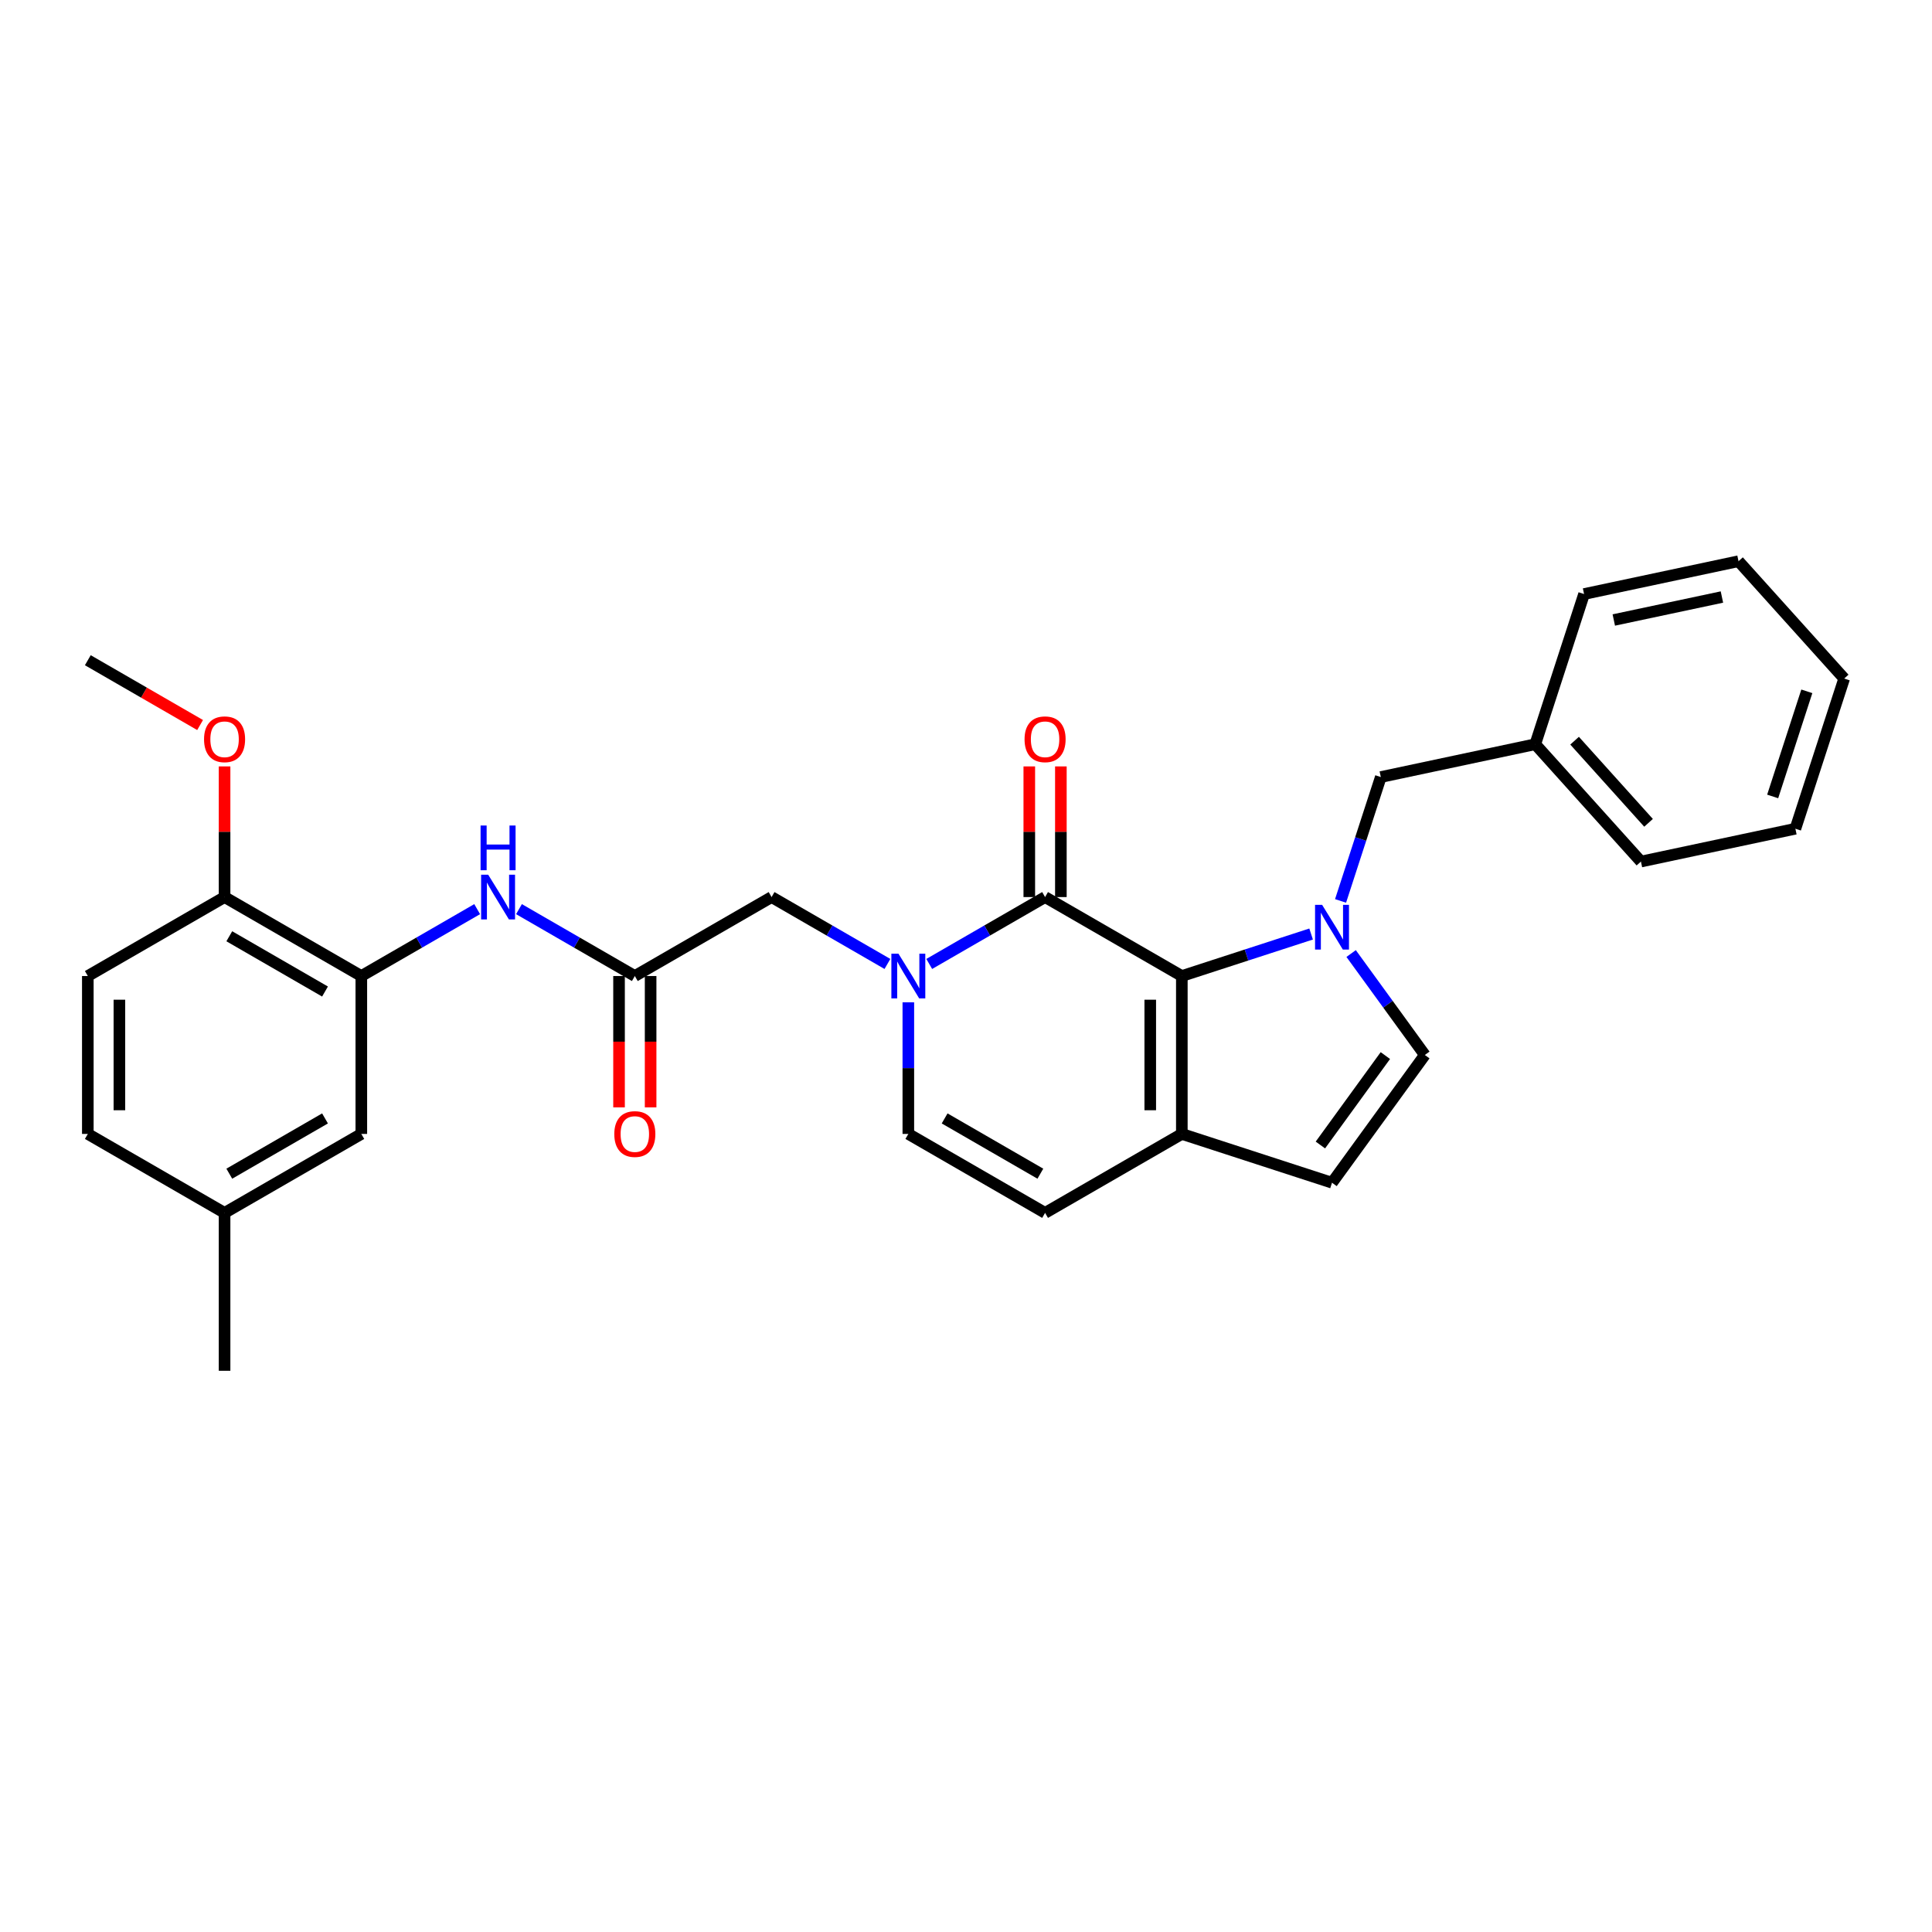 <?xml version='1.0' encoding='iso-8859-1'?>
<svg version='1.1' baseProfile='full'
              xmlns='http://www.w3.org/2000/svg'
                      xmlns:rdkit='http://www.rdkit.org/xml'
                      xmlns:xlink='http://www.w3.org/1999/xlink'
                  xml:space='preserve'
width='1000px' height='1000px' viewBox='0 0 1000 1000'>
<!-- END OF HEADER -->
<rect style='opacity:1.0;fill:#FFFFFF;stroke:none' width='1000' height='1000' x='0' y='0'> </rect>
<path class='bond-0' d='M 678.627,483.447 L 645.171,494.318' style='fill:none;fill-rule:evenodd;stroke:#0000FF;stroke-width:6px;stroke-linecap:butt;stroke-linejoin:miter;stroke-opacity:1' />
<path class='bond-0' d='M 645.171,494.318 L 611.716,505.188' style='fill:none;fill-rule:evenodd;stroke:#000000;stroke-width:6px;stroke-linecap:butt;stroke-linejoin:miter;stroke-opacity:1' />
<path class='bond-4' d='M 699.342,493.548 L 718.416,519.801' style='fill:none;fill-rule:evenodd;stroke:#0000FF;stroke-width:6px;stroke-linecap:butt;stroke-linejoin:miter;stroke-opacity:1' />
<path class='bond-4' d='M 718.416,519.801 L 737.49,546.055' style='fill:none;fill-rule:evenodd;stroke:#000000;stroke-width:6px;stroke-linecap:butt;stroke-linejoin:miter;stroke-opacity:1' />
<path class='bond-12' d='M 693.873,466.315 L 704.289,434.257' style='fill:none;fill-rule:evenodd;stroke:#0000FF;stroke-width:6px;stroke-linecap:butt;stroke-linejoin:miter;stroke-opacity:1' />
<path class='bond-12' d='M 704.289,434.257 L 714.705,402.199' style='fill:none;fill-rule:evenodd;stroke:#000000;stroke-width:6px;stroke-linecap:butt;stroke-linejoin:miter;stroke-opacity:1' />
<path class='bond-1' d='M 611.716,505.188 L 540.933,464.322' style='fill:none;fill-rule:evenodd;stroke:#000000;stroke-width:6px;stroke-linecap:butt;stroke-linejoin:miter;stroke-opacity:1' />
<path class='bond-3' d='M 611.716,505.188 L 611.716,586.921' style='fill:none;fill-rule:evenodd;stroke:#000000;stroke-width:6px;stroke-linecap:butt;stroke-linejoin:miter;stroke-opacity:1' />
<path class='bond-3' d='M 595.369,517.448 L 595.369,574.661' style='fill:none;fill-rule:evenodd;stroke:#000000;stroke-width:6px;stroke-linecap:butt;stroke-linejoin:miter;stroke-opacity:1' />
<path class='bond-2' d='M 540.933,464.322 L 510.953,481.631' style='fill:none;fill-rule:evenodd;stroke:#000000;stroke-width:6px;stroke-linecap:butt;stroke-linejoin:miter;stroke-opacity:1' />
<path class='bond-2' d='M 510.953,481.631 L 480.972,498.94' style='fill:none;fill-rule:evenodd;stroke:#0000FF;stroke-width:6px;stroke-linecap:butt;stroke-linejoin:miter;stroke-opacity:1' />
<path class='bond-13' d='M 549.107,464.322 L 549.107,430.509' style='fill:none;fill-rule:evenodd;stroke:#000000;stroke-width:6px;stroke-linecap:butt;stroke-linejoin:miter;stroke-opacity:1' />
<path class='bond-13' d='M 549.107,430.509 L 549.107,396.696' style='fill:none;fill-rule:evenodd;stroke:#FF0000;stroke-width:6px;stroke-linecap:butt;stroke-linejoin:miter;stroke-opacity:1' />
<path class='bond-13' d='M 532.76,464.322 L 532.76,430.509' style='fill:none;fill-rule:evenodd;stroke:#000000;stroke-width:6px;stroke-linecap:butt;stroke-linejoin:miter;stroke-opacity:1' />
<path class='bond-13' d='M 532.76,430.509 L 532.76,396.696' style='fill:none;fill-rule:evenodd;stroke:#FF0000;stroke-width:6px;stroke-linecap:butt;stroke-linejoin:miter;stroke-opacity:1' />
<path class='bond-11' d='M 459.329,498.94 L 429.349,481.631' style='fill:none;fill-rule:evenodd;stroke:#0000FF;stroke-width:6px;stroke-linecap:butt;stroke-linejoin:miter;stroke-opacity:1' />
<path class='bond-11' d='M 429.349,481.631 L 399.368,464.322' style='fill:none;fill-rule:evenodd;stroke:#000000;stroke-width:6px;stroke-linecap:butt;stroke-linejoin:miter;stroke-opacity:1' />
<path class='bond-30' d='M 470.151,518.805 L 470.151,552.863' style='fill:none;fill-rule:evenodd;stroke:#0000FF;stroke-width:6px;stroke-linecap:butt;stroke-linejoin:miter;stroke-opacity:1' />
<path class='bond-30' d='M 470.151,552.863 L 470.151,586.921' style='fill:none;fill-rule:evenodd;stroke:#000000;stroke-width:6px;stroke-linecap:butt;stroke-linejoin:miter;stroke-opacity:1' />
<path class='bond-9' d='M 611.716,586.921 L 540.933,627.787' style='fill:none;fill-rule:evenodd;stroke:#000000;stroke-width:6px;stroke-linecap:butt;stroke-linejoin:miter;stroke-opacity:1' />
<path class='bond-29' d='M 611.716,586.921 L 689.448,612.178' style='fill:none;fill-rule:evenodd;stroke:#000000;stroke-width:6px;stroke-linecap:butt;stroke-linejoin:miter;stroke-opacity:1' />
<path class='bond-8' d='M 737.49,546.055 L 689.448,612.178' style='fill:none;fill-rule:evenodd;stroke:#000000;stroke-width:6px;stroke-linecap:butt;stroke-linejoin:miter;stroke-opacity:1' />
<path class='bond-8' d='M 717.059,546.365 L 683.43,592.651' style='fill:none;fill-rule:evenodd;stroke:#000000;stroke-width:6px;stroke-linecap:butt;stroke-linejoin:miter;stroke-opacity:1' />
<path class='bond-5' d='M 470.151,586.921 L 540.933,627.787' style='fill:none;fill-rule:evenodd;stroke:#000000;stroke-width:6px;stroke-linecap:butt;stroke-linejoin:miter;stroke-opacity:1' />
<path class='bond-5' d='M 488.941,578.894 L 538.489,607.501' style='fill:none;fill-rule:evenodd;stroke:#000000;stroke-width:6px;stroke-linecap:butt;stroke-linejoin:miter;stroke-opacity:1' />
<path class='bond-6' d='M 328.585,505.188 L 399.368,464.322' style='fill:none;fill-rule:evenodd;stroke:#000000;stroke-width:6px;stroke-linecap:butt;stroke-linejoin:miter;stroke-opacity:1' />
<path class='bond-10' d='M 328.585,505.188 L 298.605,487.879' style='fill:none;fill-rule:evenodd;stroke:#000000;stroke-width:6px;stroke-linecap:butt;stroke-linejoin:miter;stroke-opacity:1' />
<path class='bond-10' d='M 298.605,487.879 L 268.624,470.569' style='fill:none;fill-rule:evenodd;stroke:#0000FF;stroke-width:6px;stroke-linecap:butt;stroke-linejoin:miter;stroke-opacity:1' />
<path class='bond-16' d='M 320.412,505.188 L 320.412,539.181' style='fill:none;fill-rule:evenodd;stroke:#000000;stroke-width:6px;stroke-linecap:butt;stroke-linejoin:miter;stroke-opacity:1' />
<path class='bond-16' d='M 320.412,539.181 L 320.412,573.173' style='fill:none;fill-rule:evenodd;stroke:#FF0000;stroke-width:6px;stroke-linecap:butt;stroke-linejoin:miter;stroke-opacity:1' />
<path class='bond-16' d='M 336.759,505.188 L 336.759,539.181' style='fill:none;fill-rule:evenodd;stroke:#000000;stroke-width:6px;stroke-linecap:butt;stroke-linejoin:miter;stroke-opacity:1' />
<path class='bond-16' d='M 336.759,539.181 L 336.759,573.173' style='fill:none;fill-rule:evenodd;stroke:#FF0000;stroke-width:6px;stroke-linecap:butt;stroke-linejoin:miter;stroke-opacity:1' />
<path class='bond-7' d='M 187.02,505.188 L 217.001,487.879' style='fill:none;fill-rule:evenodd;stroke:#000000;stroke-width:6px;stroke-linecap:butt;stroke-linejoin:miter;stroke-opacity:1' />
<path class='bond-7' d='M 217.001,487.879 L 246.981,470.569' style='fill:none;fill-rule:evenodd;stroke:#0000FF;stroke-width:6px;stroke-linecap:butt;stroke-linejoin:miter;stroke-opacity:1' />
<path class='bond-14' d='M 187.02,505.188 L 116.237,464.322' style='fill:none;fill-rule:evenodd;stroke:#000000;stroke-width:6px;stroke-linecap:butt;stroke-linejoin:miter;stroke-opacity:1' />
<path class='bond-14' d='M 168.229,513.215 L 118.681,484.608' style='fill:none;fill-rule:evenodd;stroke:#000000;stroke-width:6px;stroke-linecap:butt;stroke-linejoin:miter;stroke-opacity:1' />
<path class='bond-15' d='M 187.02,505.188 L 187.02,586.921' style='fill:none;fill-rule:evenodd;stroke:#000000;stroke-width:6px;stroke-linecap:butt;stroke-linejoin:miter;stroke-opacity:1' />
<path class='bond-19' d='M 714.705,402.199 L 794.652,385.206' style='fill:none;fill-rule:evenodd;stroke:#000000;stroke-width:6px;stroke-linecap:butt;stroke-linejoin:miter;stroke-opacity:1' />
<path class='bond-17' d='M 116.237,464.322 L 45.455,505.188' style='fill:none;fill-rule:evenodd;stroke:#000000;stroke-width:6px;stroke-linecap:butt;stroke-linejoin:miter;stroke-opacity:1' />
<path class='bond-21' d='M 116.237,464.322 L 116.237,430.509' style='fill:none;fill-rule:evenodd;stroke:#000000;stroke-width:6px;stroke-linecap:butt;stroke-linejoin:miter;stroke-opacity:1' />
<path class='bond-21' d='M 116.237,430.509 L 116.237,396.696' style='fill:none;fill-rule:evenodd;stroke:#FF0000;stroke-width:6px;stroke-linecap:butt;stroke-linejoin:miter;stroke-opacity:1' />
<path class='bond-18' d='M 187.02,586.921 L 116.237,627.787' style='fill:none;fill-rule:evenodd;stroke:#000000;stroke-width:6px;stroke-linecap:butt;stroke-linejoin:miter;stroke-opacity:1' />
<path class='bond-18' d='M 168.229,578.894 L 118.681,607.501' style='fill:none;fill-rule:evenodd;stroke:#000000;stroke-width:6px;stroke-linecap:butt;stroke-linejoin:miter;stroke-opacity:1' />
<path class='bond-32' d='M 45.455,505.188 L 45.455,586.921' style='fill:none;fill-rule:evenodd;stroke:#000000;stroke-width:6px;stroke-linecap:butt;stroke-linejoin:miter;stroke-opacity:1' />
<path class='bond-32' d='M 61.801,517.448 L 61.801,574.661' style='fill:none;fill-rule:evenodd;stroke:#000000;stroke-width:6px;stroke-linecap:butt;stroke-linejoin:miter;stroke-opacity:1' />
<path class='bond-20' d='M 116.237,627.787 L 45.455,586.921' style='fill:none;fill-rule:evenodd;stroke:#000000;stroke-width:6px;stroke-linecap:butt;stroke-linejoin:miter;stroke-opacity:1' />
<path class='bond-22' d='M 116.237,627.787 L 116.237,709.52' style='fill:none;fill-rule:evenodd;stroke:#000000;stroke-width:6px;stroke-linecap:butt;stroke-linejoin:miter;stroke-opacity:1' />
<path class='bond-23' d='M 794.652,385.206 L 849.342,445.945' style='fill:none;fill-rule:evenodd;stroke:#000000;stroke-width:6px;stroke-linecap:butt;stroke-linejoin:miter;stroke-opacity:1' />
<path class='bond-23' d='M 815.003,383.379 L 853.286,425.896' style='fill:none;fill-rule:evenodd;stroke:#000000;stroke-width:6px;stroke-linecap:butt;stroke-linejoin:miter;stroke-opacity:1' />
<path class='bond-24' d='M 794.652,385.206 L 819.909,307.473' style='fill:none;fill-rule:evenodd;stroke:#000000;stroke-width:6px;stroke-linecap:butt;stroke-linejoin:miter;stroke-opacity:1' />
<path class='bond-25' d='M 103.569,375.275 L 74.512,358.499' style='fill:none;fill-rule:evenodd;stroke:#FF0000;stroke-width:6px;stroke-linecap:butt;stroke-linejoin:miter;stroke-opacity:1' />
<path class='bond-25' d='M 74.512,358.499 L 45.455,341.723' style='fill:none;fill-rule:evenodd;stroke:#000000;stroke-width:6px;stroke-linecap:butt;stroke-linejoin:miter;stroke-opacity:1' />
<path class='bond-26' d='M 849.342,445.945 L 929.289,428.952' style='fill:none;fill-rule:evenodd;stroke:#000000;stroke-width:6px;stroke-linecap:butt;stroke-linejoin:miter;stroke-opacity:1' />
<path class='bond-27' d='M 819.909,307.473 L 899.856,290.48' style='fill:none;fill-rule:evenodd;stroke:#000000;stroke-width:6px;stroke-linecap:butt;stroke-linejoin:miter;stroke-opacity:1' />
<path class='bond-27' d='M 835.299,320.913 L 891.262,309.018' style='fill:none;fill-rule:evenodd;stroke:#000000;stroke-width:6px;stroke-linecap:butt;stroke-linejoin:miter;stroke-opacity:1' />
<path class='bond-31' d='M 929.289,428.952 L 954.545,351.219' style='fill:none;fill-rule:evenodd;stroke:#000000;stroke-width:6px;stroke-linecap:butt;stroke-linejoin:miter;stroke-opacity:1' />
<path class='bond-31' d='M 917.531,412.24 L 935.21,357.828' style='fill:none;fill-rule:evenodd;stroke:#000000;stroke-width:6px;stroke-linecap:butt;stroke-linejoin:miter;stroke-opacity:1' />
<path class='bond-28' d='M 899.856,290.48 L 954.545,351.219' style='fill:none;fill-rule:evenodd;stroke:#000000;stroke-width:6px;stroke-linecap:butt;stroke-linejoin:miter;stroke-opacity:1' />
<path  class='atom-0' d='M 684.332 468.358
L 691.917 480.618
Q 692.669 481.828, 693.878 484.018
Q 695.088 486.208, 695.153 486.339
L 695.153 468.358
L 698.227 468.358
L 698.227 491.505
L 695.055 491.505
L 686.915 478.1
Q 685.967 476.531, 684.953 474.733
Q 683.972 472.935, 683.678 472.379
L 683.678 491.505
L 680.67 491.505
L 680.67 468.358
L 684.332 468.358
' fill='#0000FF'/>
<path  class='atom-3' d='M 465.034 493.615
L 472.619 505.875
Q 473.371 507.084, 474.581 509.275
Q 475.79 511.465, 475.856 511.596
L 475.856 493.615
L 478.929 493.615
L 478.929 516.761
L 475.757 516.761
L 467.617 503.357
Q 466.669 501.788, 465.655 499.99
Q 464.674 498.192, 464.38 497.636
L 464.38 516.761
L 461.372 516.761
L 461.372 493.615
L 465.034 493.615
' fill='#0000FF'/>
<path  class='atom-11' d='M 252.686 452.748
L 260.271 465.008
Q 261.023 466.218, 262.232 468.408
Q 263.442 470.599, 263.508 470.73
L 263.508 452.748
L 266.581 452.748
L 266.581 475.895
L 263.409 475.895
L 255.269 462.491
Q 254.321 460.922, 253.307 459.124
Q 252.326 457.325, 252.032 456.77
L 252.032 475.895
L 249.024 475.895
L 249.024 452.748
L 252.686 452.748
' fill='#0000FF'/>
<path  class='atom-11' d='M 248.747 427.287
L 251.885 427.287
L 251.885 437.128
L 263.72 437.128
L 263.72 427.287
L 266.859 427.287
L 266.859 450.434
L 263.72 450.434
L 263.72 439.743
L 251.885 439.743
L 251.885 450.434
L 248.747 450.434
L 248.747 427.287
' fill='#0000FF'/>
<path  class='atom-14' d='M 530.308 382.654
Q 530.308 377.096, 533.054 373.991
Q 535.8 370.885, 540.933 370.885
Q 546.066 370.885, 548.812 373.991
Q 551.559 377.096, 551.559 382.654
Q 551.559 388.278, 548.78 391.481
Q 546.001 394.653, 540.933 394.653
Q 535.833 394.653, 533.054 391.481
Q 530.308 388.31, 530.308 382.654
M 540.933 392.037
Q 544.464 392.037, 546.36 389.683
Q 548.289 387.297, 548.289 382.654
Q 548.289 378.11, 546.36 375.821
Q 544.464 373.5, 540.933 373.5
Q 537.402 373.5, 535.474 375.789
Q 533.577 378.077, 533.577 382.654
Q 533.577 387.329, 535.474 389.683
Q 537.402 392.037, 540.933 392.037
' fill='#FF0000'/>
<path  class='atom-17' d='M 317.96 586.986
Q 317.96 581.428, 320.706 578.323
Q 323.452 575.217, 328.585 575.217
Q 333.718 575.217, 336.464 578.323
Q 339.211 581.428, 339.211 586.986
Q 339.211 592.61, 336.432 595.813
Q 333.653 598.985, 328.585 598.985
Q 323.485 598.985, 320.706 595.813
Q 317.96 592.642, 317.96 586.986
M 328.585 596.369
Q 332.116 596.369, 334.012 594.015
Q 335.941 591.629, 335.941 586.986
Q 335.941 582.442, 334.012 580.153
Q 332.116 577.832, 328.585 577.832
Q 325.054 577.832, 323.125 580.121
Q 321.229 582.409, 321.229 586.986
Q 321.229 591.661, 323.125 594.015
Q 325.054 596.369, 328.585 596.369
' fill='#FF0000'/>
<path  class='atom-22' d='M 105.612 382.654
Q 105.612 377.096, 108.358 373.991
Q 111.104 370.885, 116.237 370.885
Q 121.37 370.885, 124.116 373.991
Q 126.862 377.096, 126.862 382.654
Q 126.862 388.278, 124.084 391.481
Q 121.305 394.653, 116.237 394.653
Q 111.137 394.653, 108.358 391.481
Q 105.612 388.31, 105.612 382.654
M 116.237 392.037
Q 119.768 392.037, 121.664 389.683
Q 123.593 387.297, 123.593 382.654
Q 123.593 378.11, 121.664 375.821
Q 119.768 373.5, 116.237 373.5
Q 112.706 373.5, 110.777 375.789
Q 108.881 378.077, 108.881 382.654
Q 108.881 387.329, 110.777 389.683
Q 112.706 392.037, 116.237 392.037
' fill='#FF0000'/>
</svg>
